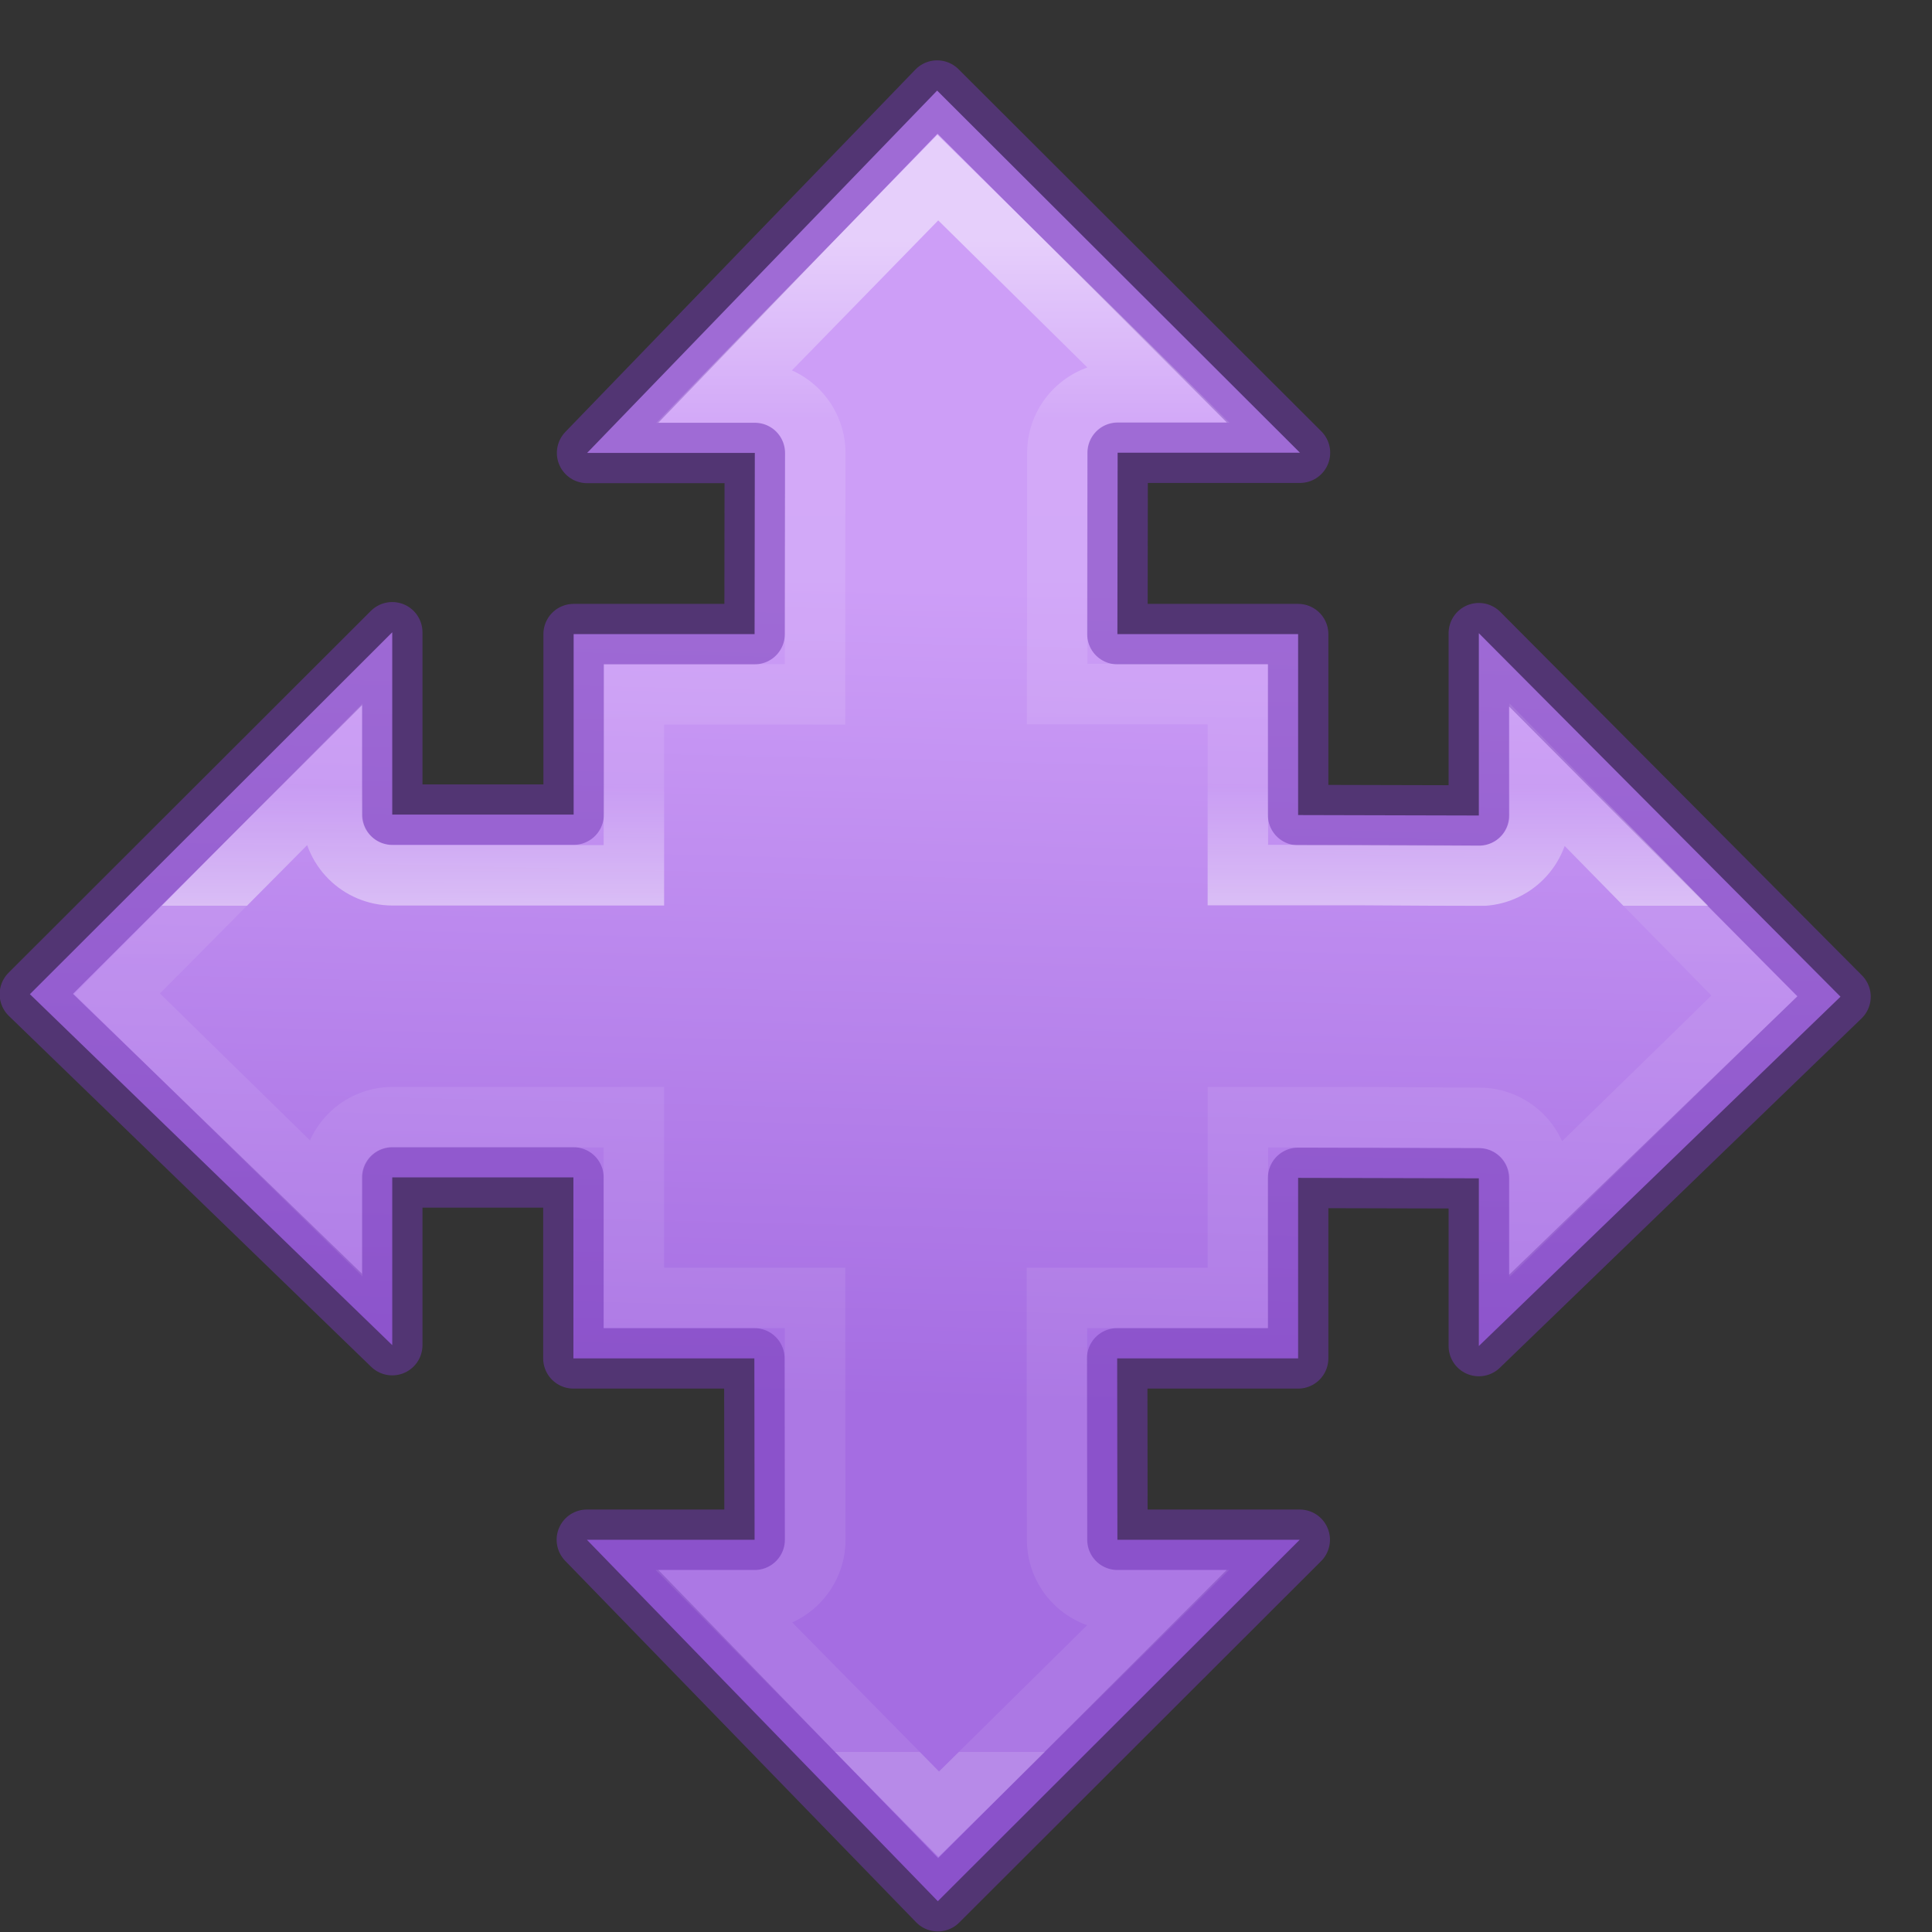 <svg height="32" viewBox="0 0 8.467 8.467" width="32" xmlns="http://www.w3.org/2000/svg" xmlns:xlink="http://www.w3.org/1999/xlink"><rect x="0" y="0" width="8.467" height="8.467" fill="#333333" stroke="none"/><linearGradient id="a" gradientTransform="matrix(-.136 0 0 .136 6.405 289.238)" gradientUnits="userSpaceOnUse" x1="37.117" x2="37.747" y1="13.214" y2="39.486"><stop offset="0" stop-color="#cd9ef7"/><stop offset="1" stop-color="#a56de2"/></linearGradient><linearGradient id="b" gradientTransform="matrix(-.086 0 0 .124 6.69 288.336)" gradientUnits="userSpaceOnUse" x1="10.133" x2="10.133" y1="10.128" y2="63.494"><stop offset="0" stop-color="#fff"/><stop offset=".117" stop-color="#fff" stop-opacity=".235"/><stop offset=".36" stop-color="#fff" stop-opacity=".192"/><stop offset=".44" stop-color="#fff" stop-opacity=".882"/><stop offset=".44" stop-color="#fff" stop-opacity=".161"/><stop offset="1" stop-color="#fff" stop-opacity=".157"/><stop offset="1" stop-color="#fff" stop-opacity=".392"/></linearGradient><g stroke-width=".265" transform="translate(0 -288.533)"><path d="m4.107 288.93-1.534 1.588h.735l-.001.794h-.793v.791h-.794-.001v-.799l-1.588 1.586 1.588 1.538v-.735h.794v.793h.793l.001.795h-.735l1.538 1.584 1.586-1.584h-.799l-.001-.795h.793v-.791l.792.002v.735l1.585-1.531-1.585-1.593v.799l-.792-.002v-.793h-.792l.001-.794v-.001h.799z" fill="url(#a)" stroke="#7239b3" stroke-linecap="round" stroke-linejoin="round" stroke-opacity=".502"/><path d="m4.11 289.311-.92.943h.118c.146 0.0.265.118.265.265l-.001.527v.53h-.794v.793h-.529-.528c-.146-0-.265-.118-.265-.265v-.166l-.943.95.943.924v-.118c0-.146.118-.265.265-.265h.525.532v.792h.794v.535l.001.525c-0.0.146-.118.265-.265.265h-.118l.924.938.95-.938h-.166c-.146-0-.265-.118-.265-.265l-.001-.528v-.532h.793v-.792h.532l.526.003c.146 0.0.265.118.265.265v.118l.94-.917-.94-.958v.166c-0.0.146-.118.265-.265.265l-.529-.003h-.529v-.793h-.792l.001-.793v-.264c0-.146.118-.265.265-.265h.166z" fill="none" opacity=".5" stroke="url(#b)" stroke-linecap="square"/></g></svg>